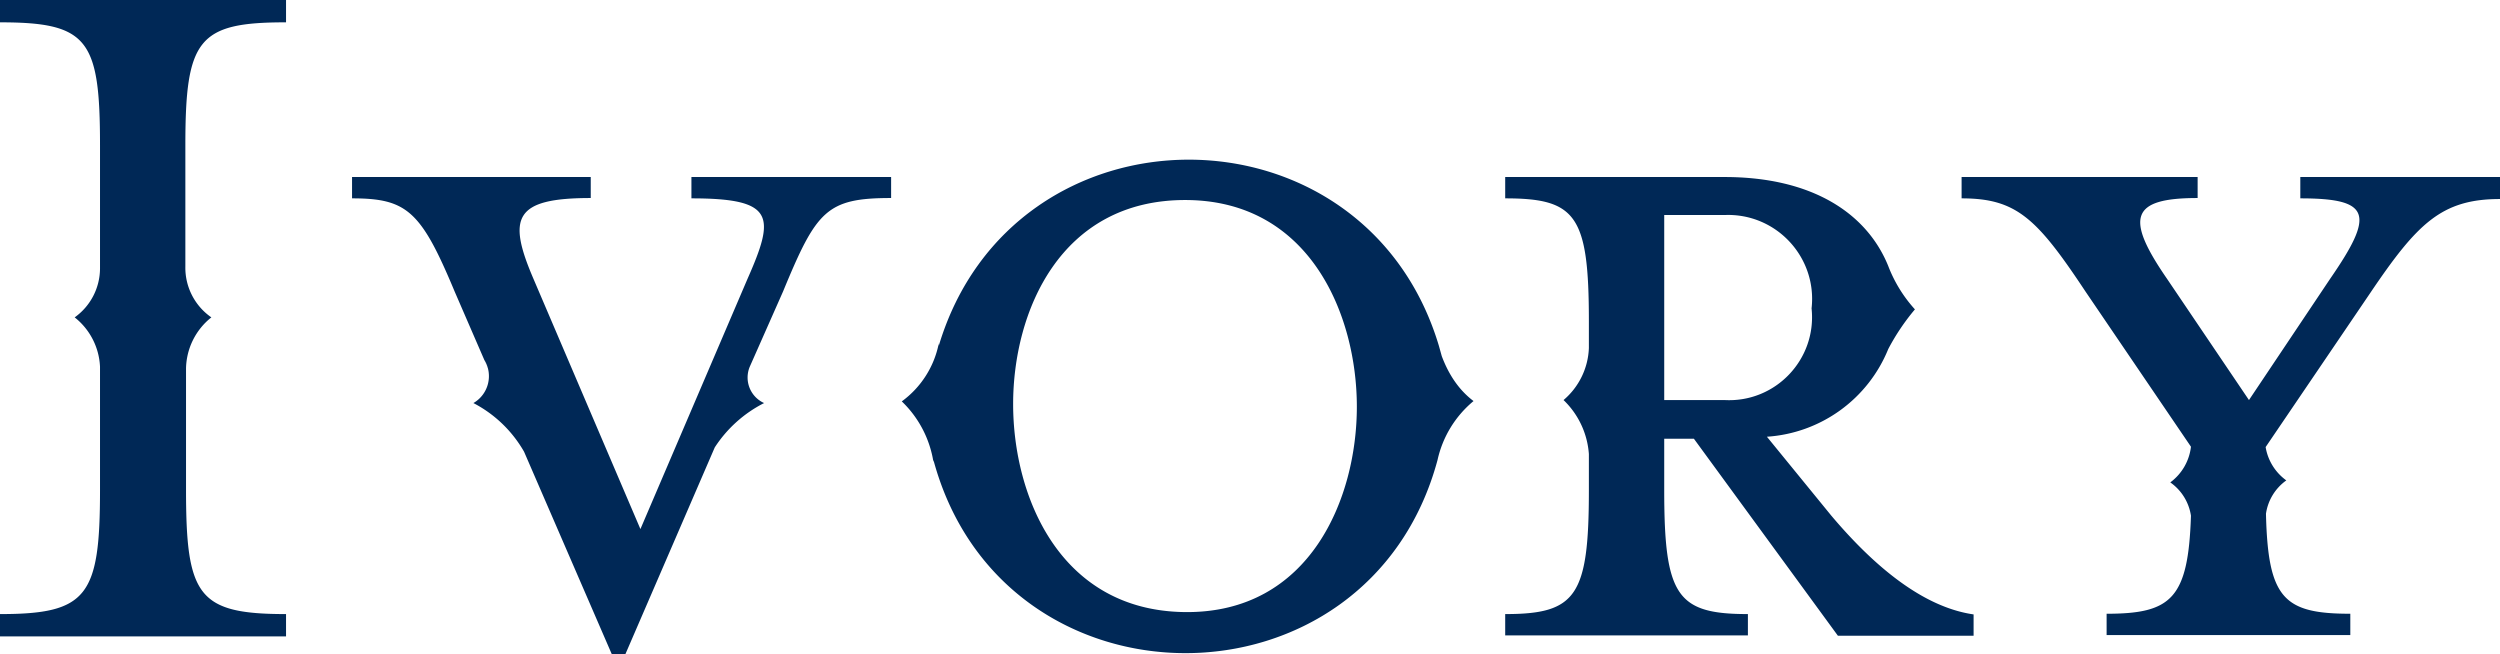 <svg xmlns="http://www.w3.org/2000/svg" viewBox="0 0 74.99 19.62" version="1.1" id="svg11">
    <g id="Layer_2" data-name="Layer 2">
        <g id="Layer_1-2" data-name="Layer 1">
            <path id="_Compound_Path_" data-name="&lt;Compound Path&gt;" d="M20.74 5.31v.64c2.51 0 2.51.54 1.68 2.42l-3.21 7.5L16 8.36c-.79-1.84-.57-2.42 1.72-2.42v-.63h-7.16v.64c1.65 0 2.07.38 3.08 2.8l1.63 3.76-.74-1.71c.272.446.123 1.029-.33 1.29a3.73 3.73 0 0 1 1.52 1.46l2.63 6.07h.41l2.68-6.2a3.83 3.83 0 0 1 1.48-1.33.84.84 0 0 1-.43-1.09l1-2.26c1-2.42 1.3-2.8 3.24-2.8v-.63zm48.26 0v.64c2.13 0 2.23.48.89 2.42L67.46 12 65 8.36c-1.27-1.84-1.08-2.42.92-2.42v-.63h-7.08v.64c1.65 0 2.26.6 3.72 2.8l3.16 4.65a1.55 1.55 0 0 1-.62 1.07 1.49 1.49 0 0 1 .62 1c-.08 2.49-.59 2.94-2.53 2.94v.64h7.31v-.64c-2 0-2.47-.46-2.53-3a1.49 1.49 0 0 1 .61-1 1.54 1.54 0 0 1-.62-1l3.15-4.64c1.4-2.07 2.13-2.8 3.88-2.8v-.66zM8.58.67V0H0v.67c2.64 0 3 .51 3 3.69v3.7a1.81 1.81 0 0 1-.76 1.46A2 2 0 0 1 3 11v3.7c0 3.18-.38 3.72-3 3.72v.67h8.58v-.67c-2.64 0-3-.54-3-3.72v-3.64a2 2 0 0 1 .76-1.54A1.81 1.81 0 0 1 5.56 8V4.36c0-3.18.38-3.69 3-3.69M49.92 12V6.45h1.81c1.545-.065 2.783 1.264 2.61 2.8.162 1.525-1.079 2.833-2.61 2.75zM53 13.1a4.23 4.23 0 0 0 3.64-2.63 6.61 6.61 0 0 1 .8-1.19 4.13 4.13 0 0 1-.8-1.3C56 6.4 54.36 5.31 51.73 5.31h-6.58v.64c2.13 0 2.51.51 2.51 3.69v.8A2.15 2.15 0 0 1 46.9 12a2.49 2.49 0 0 1 .76 1.62v1.08c0 3.18-.38 3.72-2.51 3.72v.64h7.28v-.64c-2.13 0-2.51-.54-2.51-3.72v-1.54h.89l4.32 5.91h4.07v-.64c-1.53-.22-3-1.46-4.27-2.965zm-22.61-.98C30.39 9.35 31.8 6 35.55 6s5.15 3.46 5.15 6.2-1.4 6.2-5.155 6.16c-3.755-.04-5.155-3.47-5.155-6.24zm12.77-1.75c-2.232-7.441-12.768-7.441-15 0v-.07a2.83 2.83 0 0 1-1.11 1.74 3.21 3.21 0 0 1 .95 1.82v-.06c2.082 7.722 13.038 7.722 15.12 0a3.19 3.19 0 0 1 1.08-1.77c-.454-.343-.753-.815-.953-1.348" style="fill:#002856"/>
        </g>
    </g>
</svg>

